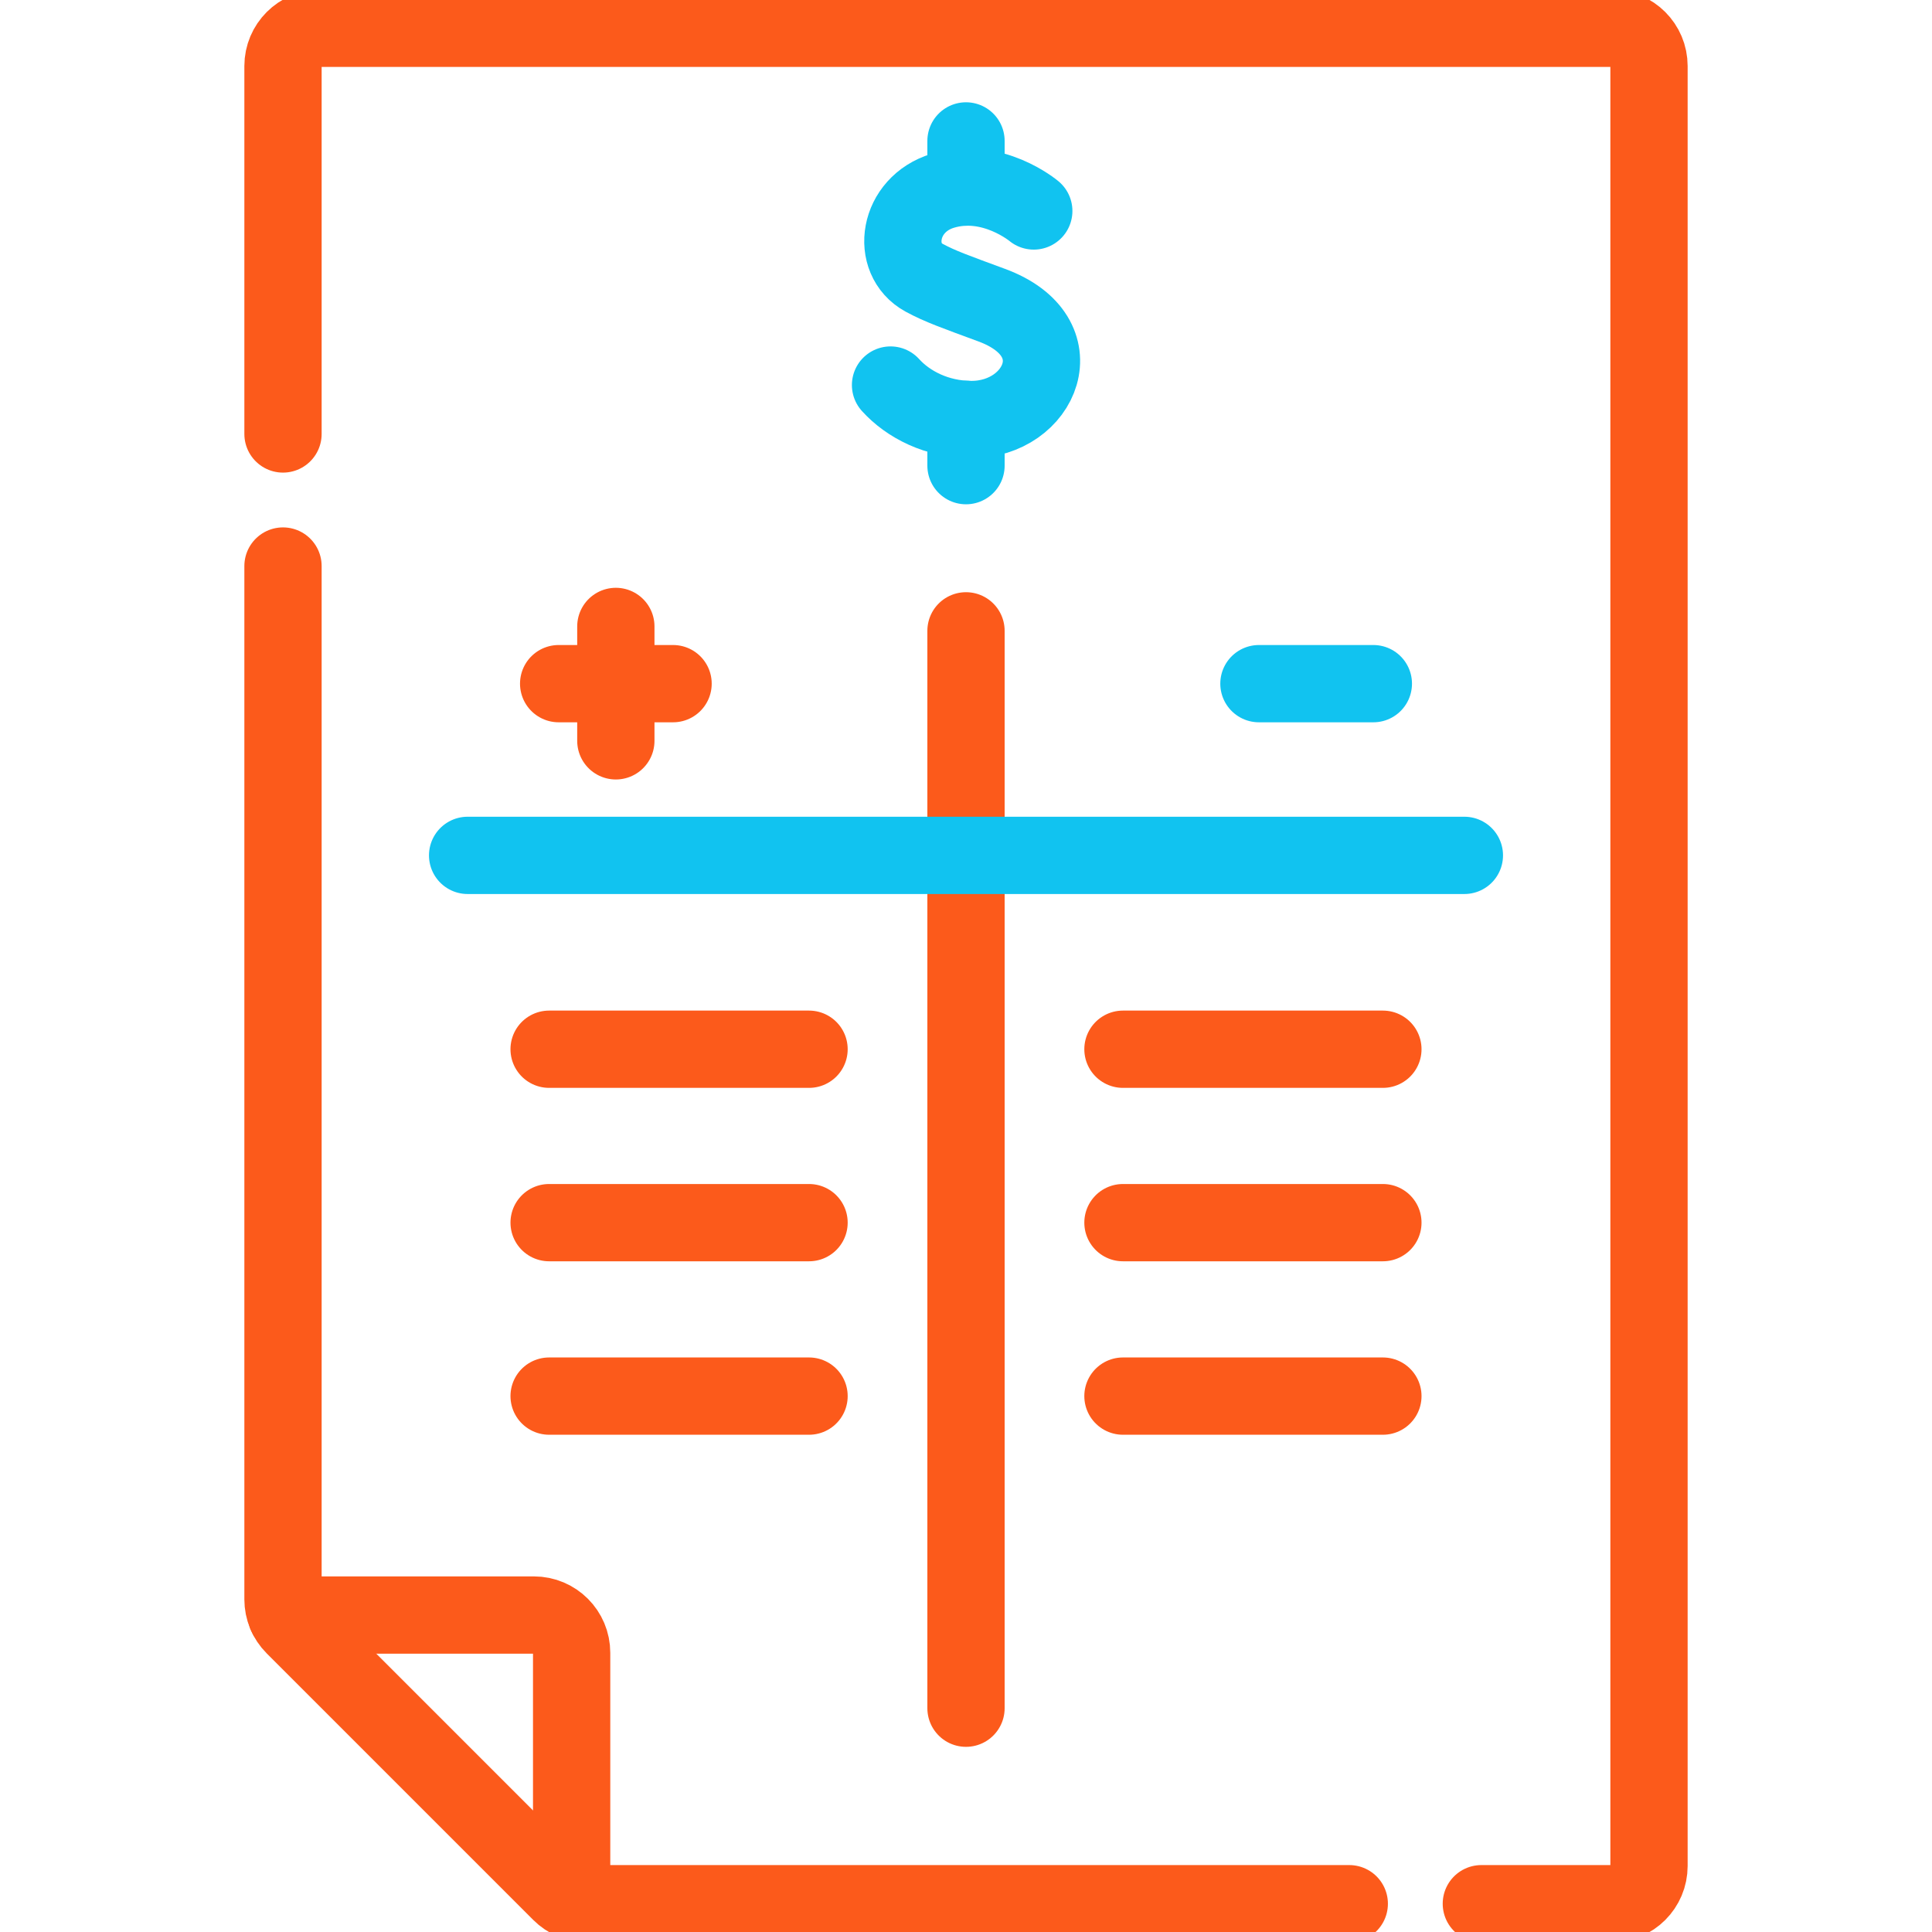 <svg width="50" height="50" viewBox="0 0 50 50" fill="none" xmlns="http://www.w3.org/2000/svg">
<g clip-path="url(#clip0_287_49)">
<path d="M34.919 49.268H15.198C14.94 49.268 14.691 49.165 14.508 48.981L7.61 42.083C7.427 41.9 7.324 41.651 7.324 41.392V14.649" stroke="#FC5A1B" stroke-width="2" stroke-miterlimit="10" stroke-linecap="round" stroke-linejoin="round"/>
<path d="M7.324 11.231V1.709C7.324 1.17 7.761 0.732 8.301 0.732H41.699C42.239 0.732 42.676 1.17 42.676 1.709V48.291C42.676 48.83 42.239 49.268 41.699 49.268H38.337" stroke="#FC5A1B" stroke-width="2" stroke-miterlimit="10" stroke-linecap="round" stroke-linejoin="round"/>
<path d="M26.754 5.46C26.754 5.46 25.675 4.553 24.402 4.936C23.233 5.288 23.029 6.704 23.915 7.187C24.33 7.413 24.745 7.557 25.665 7.897C27.881 8.714 26.927 10.857 25.143 10.857C24.25 10.857 23.5 10.466 23.047 9.965" stroke="#11C3F0" stroke-width="2" stroke-miterlimit="10" stroke-linecap="round" stroke-linejoin="round"/>
<path d="M25 12.051V10.853" stroke="#11C3F0" stroke-width="2" stroke-miterlimit="10" stroke-linecap="round" stroke-linejoin="round"/>
<path d="M25 4.842V3.647" stroke="#11C3F0" stroke-width="2" stroke-miterlimit="10" stroke-linecap="round" stroke-linejoin="round"/>
<path d="M14.458 17.693H17.419" stroke="#FC5A1B" stroke-width="2" stroke-miterlimit="10" stroke-linecap="round" stroke-linejoin="round"/>
<path d="M15.938 16.212V19.173" stroke="#FC5A1B" stroke-width="2" stroke-miterlimit="10" stroke-linecap="round" stroke-linejoin="round"/>
<path d="M32.581 17.693H35.542" stroke="#11C3F0" stroke-width="2" stroke-miterlimit="10" stroke-linecap="round" stroke-linejoin="round"/>
<path d="M25 16.326V44.208" stroke="#FC5A1B" stroke-width="2" stroke-miterlimit="10" stroke-linecap="round" stroke-linejoin="round"/>
<path d="M12.102 22.137H37.898" stroke="#11C3F0" stroke-width="2" stroke-miterlimit="10" stroke-linecap="round" stroke-linejoin="round"/>
<path d="M14.211 27.154H20.938" stroke="#FC5A1B" stroke-width="2" stroke-miterlimit="10" stroke-linecap="round" stroke-linejoin="round"/>
<path d="M14.211 31.642H20.938" stroke="#FC5A1B" stroke-width="2" stroke-miterlimit="10" stroke-linecap="round" stroke-linejoin="round"/>
<path d="M14.211 36.131H20.938" stroke="#FC5A1B" stroke-width="2" stroke-miterlimit="10" stroke-linecap="round" stroke-linejoin="round"/>
<path d="M29.062 27.154H35.789" stroke="#FC5A1B" stroke-width="2" stroke-miterlimit="10" stroke-linecap="round" stroke-linejoin="round"/>
<path d="M29.062 31.642H35.789" stroke="#FC5A1B" stroke-width="2" stroke-miterlimit="10" stroke-linecap="round" stroke-linejoin="round"/>
<path d="M29.062 36.131H35.789" stroke="#FC5A1B" stroke-width="2" stroke-miterlimit="10" stroke-linecap="round" stroke-linejoin="round"/>
<path d="M14.794 49.179V42.774C14.794 42.235 14.357 41.797 13.818 41.797H7.413" stroke="#FC5A1B" stroke-width="2" stroke-miterlimit="10" stroke-linecap="round" stroke-linejoin="round"/>
</g>
<defs>
<clipPath id="clip0_287_49">
<rect width="50" height="50" fill="white"/>
</clipPath>
</defs>
</svg>
